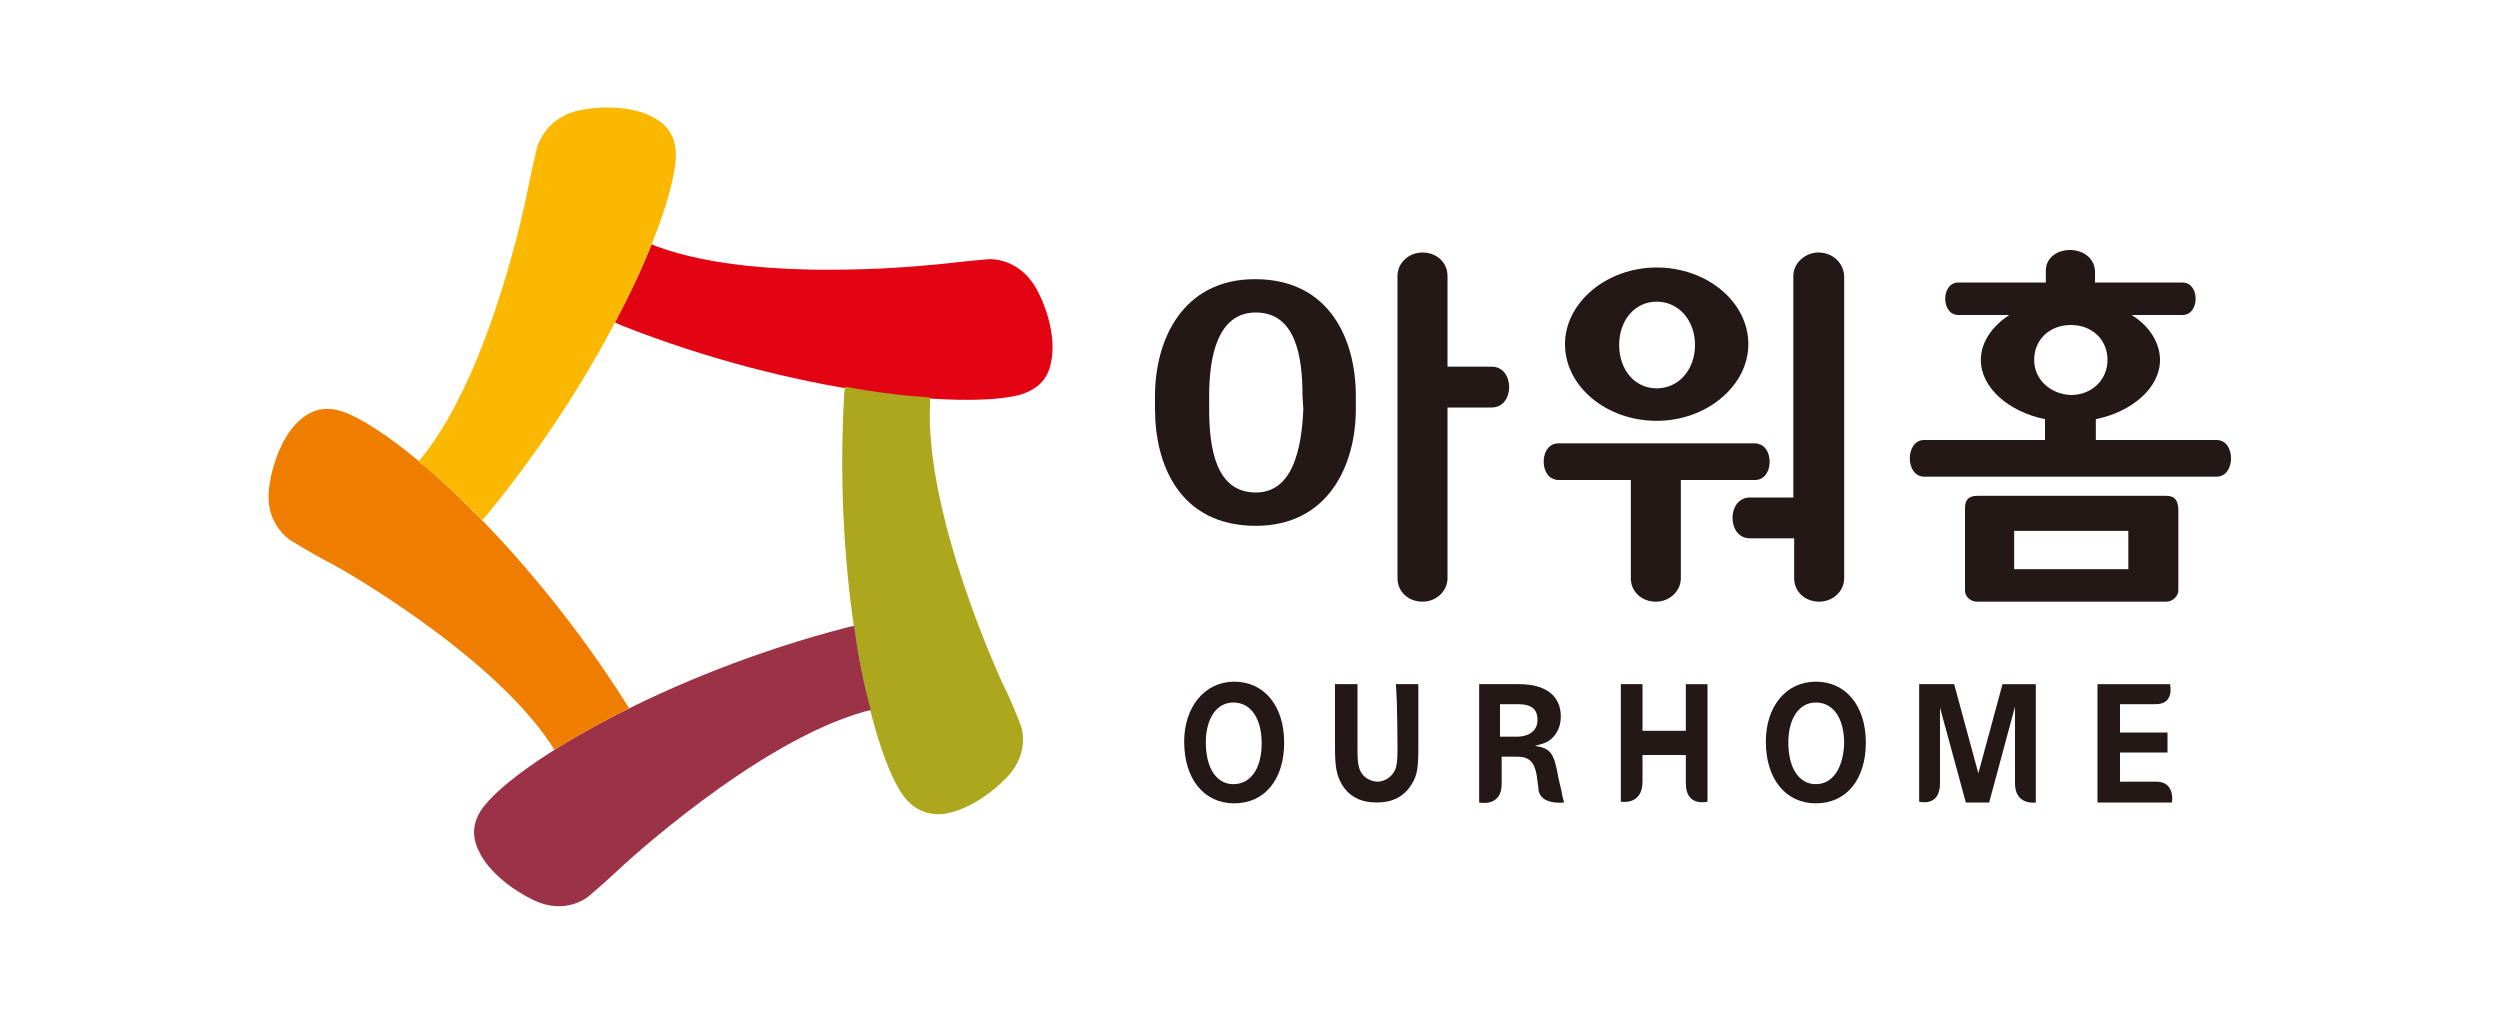 <?xml version="1.0" encoding="utf-8"?>
<!-- Generator: Adobe Illustrator 24.2.0, SVG Export Plug-In . SVG Version: 6.00 Build 0)  -->
<svg version="1.1" id="Layer_1" xmlns="http://www.w3.org/2000/svg" xmlns:xlink="http://www.w3.org/1999/xlink" x="0px" y="0px"
	 viewBox="0 0 300 121.6" style="enable-background:new 0 0 300 121.6;" xml:space="preserve">
<style type="text/css">
	.st0{fill:#231815;}
	.st1{fill:#E20413;}
	.st2{fill:#ACA71C;}
	.st3{fill:#9C3247;}
	.st4{fill:#EE7D00;}
	.st5{fill:#FAB900;}
</style>
<g>
	<g>
		<g>
			<path class="st0" d="M148.1,81.8c-3.5,0-6,3-6,7.2c0,4.5,2.4,7.4,6,7.4c3.7,0,6-2.9,6-7.3C154.1,84.7,151.7,81.8,148.1,81.8z
				 M148,94.1c-2,0-3.3-1.9-3.3-5c0-2.9,1.3-4.8,3.3-4.8c2.1,0,3.4,1.9,3.4,4.9C151.4,92.2,150.1,94.1,148,94.1z"/>
			<path class="st0" d="M217.9,81.8c-3.6,0-6,3-6,7.2c0,4.5,2.4,7.4,6,7.4c3.7,0,6-2.9,6-7.3C223.9,84.7,221.5,81.8,217.9,81.8z
				 M217.9,94.1c-2,0-3.3-1.9-3.3-5c0-2.9,1.3-4.8,3.3-4.8c2.1,0,3.4,1.9,3.4,4.9C221.2,92.2,219.9,94.1,217.9,94.1z"/>
			<path class="st0" d="M167.7,90.1c0,1.2-0.1,2-0.4,2.5c-0.4,0.7-1.2,1.2-2,1.2c-0.7,0-1.5-0.4-1.9-1c-0.4-0.6-0.5-1.4-0.5-2.7
				c0,0,0-5.6,0-8l-2.7,0v7.6c0,2.4,0.2,3.3,0.8,4.4c0.9,1.5,2.3,2.2,4.2,2.2c1.9,0,3.3-0.7,4.2-2.2c0.7-1.1,0.8-2.1,0.8-4.4v-7.6
				l-2.7,0C167.7,84.1,167.7,90.1,167.7,90.1z"/>
			<path class="st0" d="M187,93.3c-0.5-2.9-0.9-3.5-2.8-3.8c0.8-0.2,1.1-0.3,1.5-0.5c1-0.6,1.6-1.7,1.6-3c0-2.5-1.8-3.9-5-3.9h-4.8
				v14.2c0,0,2.7,0.6,2.7-2.2c0-2.8,0-3.3,0-3.3h1.8c1.5,0,2.1,0.6,2.4,2.2l0.2,1.5c0,2.2,3.1,1.8,3.1,1.8c-0.1-0.3-0.2-0.6-0.3-1.3
				L187,93.3z M182,88.4H180v-3.9h2.1c1.7,0,2.4,0.6,2.4,1.9C184.5,87.6,183.6,88.4,182,88.4z"/>
			<path class="st0" d="M202.3,87.7h-5.2c0-0.6,0-3.8,0-5.6h-2.6v14.1c0,0,2.6,0.5,2.6-2.4c0-1,0-1.8,0-2.4v-0.8h5.2
				c0,0.6,0,1.6,0,3.4c0,2.9,2.6,2.2,2.6,2.2V82.1h-2.6C202.3,82.4,202.3,87.7,202.3,87.7z"/>
			<path class="st0" d="M237.4,92.8l-2.9-10.7h-4.2v14.1c0,0,2.5,0.7,2.5-2.2c0-3,0-9.1,0-9.1l3.1,11.4c0,0,0,0,0.5,0
				c0.5,0,1.2,0,1.8,0c0.5,0,0.5,0,0.5,0l3.1-11.5c0,0,0,6.5,0,9.2c0,2.7,2.5,2.3,2.5,2.3V82.1h-4L237.4,92.8z"/>
			<path class="st0" d="M258.8,93.8c-2.2,0-4.4,0-4.4,0v-3.5l5.7,0v-2.4h-5.7v-3.4c0,0,2,0,4.3,0c2.3,0,1.7-2.4,1.7-2.4h-8.7v14.2
				h8.9C260.7,96.3,261,93.8,258.8,93.8z"/>
		</g>
		<g>
			<path class="st0" d="M266,52.8h-14.4h-0.1l0-2.5c4.4-0.9,7.7-3.8,7.7-7.1c0-2.1-1.3-4.1-3.4-5.4h6.1c2.1,0,2.1-3.9,0-3.9h-8.6
				h-1.9l0-1.4c-0.1-1.6-1.5-2.5-3-2.5c-1.4,0-2.9,0.8-2.9,2.5v1.4h-10.5c-2.1,0-2.1,3.9,0,3.9h6.1c-2.1,1.4-3.4,3.3-3.4,5.4
				c0,3.3,3.3,6.2,7.7,7.1v2.5h-0.5h-14c-2.3,0-2.3,4.4,0,4.4H266C268.3,57.2,268.3,52.8,266,52.8z M244.1,43.2
				c0-2.4,1.8-4.2,4.4-4.2c2.6,0,4.4,1.8,4.4,4.2c0,2.3-1.8,4.2-4.4,4.2C246,47.3,244.1,45.5,244.1,43.2z"/>
			<path class="st0" d="M259.9,59.5l-22.6,0c-1.1,0-1.5,0.5-1.5,1.5l0,9.9c0,0.7,0.7,1.3,1.4,1.3h22.8c0.7,0,1.4-0.7,1.4-1.3l0-9.9
				C261.3,59.9,260.9,59.5,259.9,59.5z M255.4,68.3h-13.7v-4.6h13.7V68.3z"/>
		</g>
		<g>
			<path class="st0" d="M150.6,33.5c-8.7,0-12,7.3-12,14v1.6c0,6.7,3,14,12.1,14c8.7,0,12-7.3,12-14l0-1.6
				C162.7,40.8,159.6,33.5,150.6,33.5z M150.7,59.1c-4.8,0-5.6-5.3-5.6-10v-1.6c0-4.7,1-10,5.6-10c4.8,0,5.6,5.3,5.6,10l0.1,1.6
				C156.2,53.7,155.2,59.1,150.7,59.1z"/>
			<path class="st0" d="M179,44h-5.3V33.1c0-1.6-1.3-2.8-3-2.8c-1.7,0-3,1.3-3,2.8v36.3c0,1.6,1.3,2.8,3,2.8c1.7,0,3-1.3,3-2.8V48.9
				h5.3C181.8,48.9,181.8,44,179,44z"/>
		</g>
		<g>
			<path class="st0" d="M198.8,50.5c6,0,11-4.2,11-9.2c0-5.1-5-9.2-11-9.2c-6,0-11,4.2-11,9.2C187.8,46.4,192.8,50.5,198.8,50.5z
				 M198.8,36.2c2.7,0,4.6,2.3,4.6,5.2c0,2.9-1.9,5.2-4.6,5.2c-2.7,0-4.5-2.3-4.5-5.2C194.3,38.4,196.2,36.2,198.8,36.2z"/>
			<path class="st0" d="M210.6,57.6c2.2,0,2.3-3.8,0.5-4.3c-0.2-0.1-0.4-0.1-0.7-0.1h-23.4c-2.2,0-2.3,3.8-0.5,4.3
				c0.2,0.1,0.4,0.1,0.7,0.1h8.5v11.8c0,1.6,1.3,2.8,3,2.8c1.7,0,3-1.3,3-2.8V57.6h0H210.6z"/>
			<path class="st0" d="M218.2,30.3c-1.6,0-3,1.3-3,2.8v26.6H210c-2.8,0-2.8,4.9,0,4.9h5.3v4.8c0,1.6,1.3,2.8,3,2.8
				c1.7,0,3-1.3,3-2.8V33.1C221.2,31.5,219.9,30.3,218.2,30.3z"/>
		</g>
	</g>
	<g>
		<path class="st1" d="M124.4,34.7c-2.1-3.8-5.6-3.6-5.7-3.6c0,0-2.5,0.2-5,0.5c-0.2,0-22,2.7-34.8-2c-0.3-0.1-0.5-0.2-0.7-0.3
			c-1.1,2.8-2.6,6-4.4,9.4c0.3,0.1,0.6,0.3,0.9,0.4c20.8,8.2,41,10,47.6,8.3c2.1-0.6,3.4-1.8,3.8-3.8
			C126.8,40.6,125.6,36.9,124.4,34.7z"/>
		<path class="st2" d="M120.4,82.2c-0.1-0.2-9.4-20.1-8.8-33.7c0-0.3,0-0.5,0-0.8c-3-0.2-6.5-0.6-10.2-1.3c0,0.3-0.1,0.6-0.1,1
			c-1.3,22.3,3.1,42.1,6.9,47.8c1.2,1.8,2.8,2.6,4.8,2.5c2.9-0.3,6-2.5,7.8-4.4c3-3.1,1.7-6.4,1.6-6.5
			C122.4,86.8,121.5,84.4,120.4,82.2z"/>
		<path class="st3" d="M102.5,75.1c-0.3,0.1-0.6,0.1-0.9,0.2c-21.6,5.6-39.1,16-43.4,21.3c-1.4,1.7-1.7,3.5-0.8,5.4
			c1.2,2.7,4.3,4.9,6.6,6c3.9,1.9,6.6-0.4,6.7-0.5c0,0,1.9-1.6,3.7-3.3c0.2-0.2,16.2-15.1,29.3-18.8c0.3-0.1,0.5-0.1,0.8-0.2
			C103.7,82.3,103,78.9,102.5,75.1z"/>
		<path class="st4" d="M66.1,89.3c0.1,0.2,0.3,0.4,0.4,0.7c2.6-1.6,5.6-3.3,9-5c-0.2-0.3-0.3-0.5-0.5-0.8
			C63,65.3,47.8,51.9,41.4,49.5c-2.1-0.8-3.8-0.5-5.4,0.9c-2.2,1.9-3.4,5.6-3.7,8.1c-0.6,4.3,2.4,6.2,2.5,6.3c0,0,2.1,1.3,4.3,2.5
			C39.4,67.3,58.6,78,66.1,89.3z"/>
		<path class="st5" d="M57.9,62.4c0.2-0.2,0.4-0.5,0.6-0.7C72.7,44.4,80.7,25.8,81.1,19c0.1-2.2-0.7-3.8-2.5-4.8
			c-2.5-1.5-6.3-1.5-8.9-1c-4.2,0.8-5.1,4.2-5.2,4.3c0,0-0.6,2.4-1.1,4.9c0,0.2-4.2,21.8-12.7,32.4c-0.2,0.2-0.3,0.4-0.5,0.6
			C52.7,57.3,55.2,59.7,57.9,62.4z"/>
	</g>
</g>
</svg>
